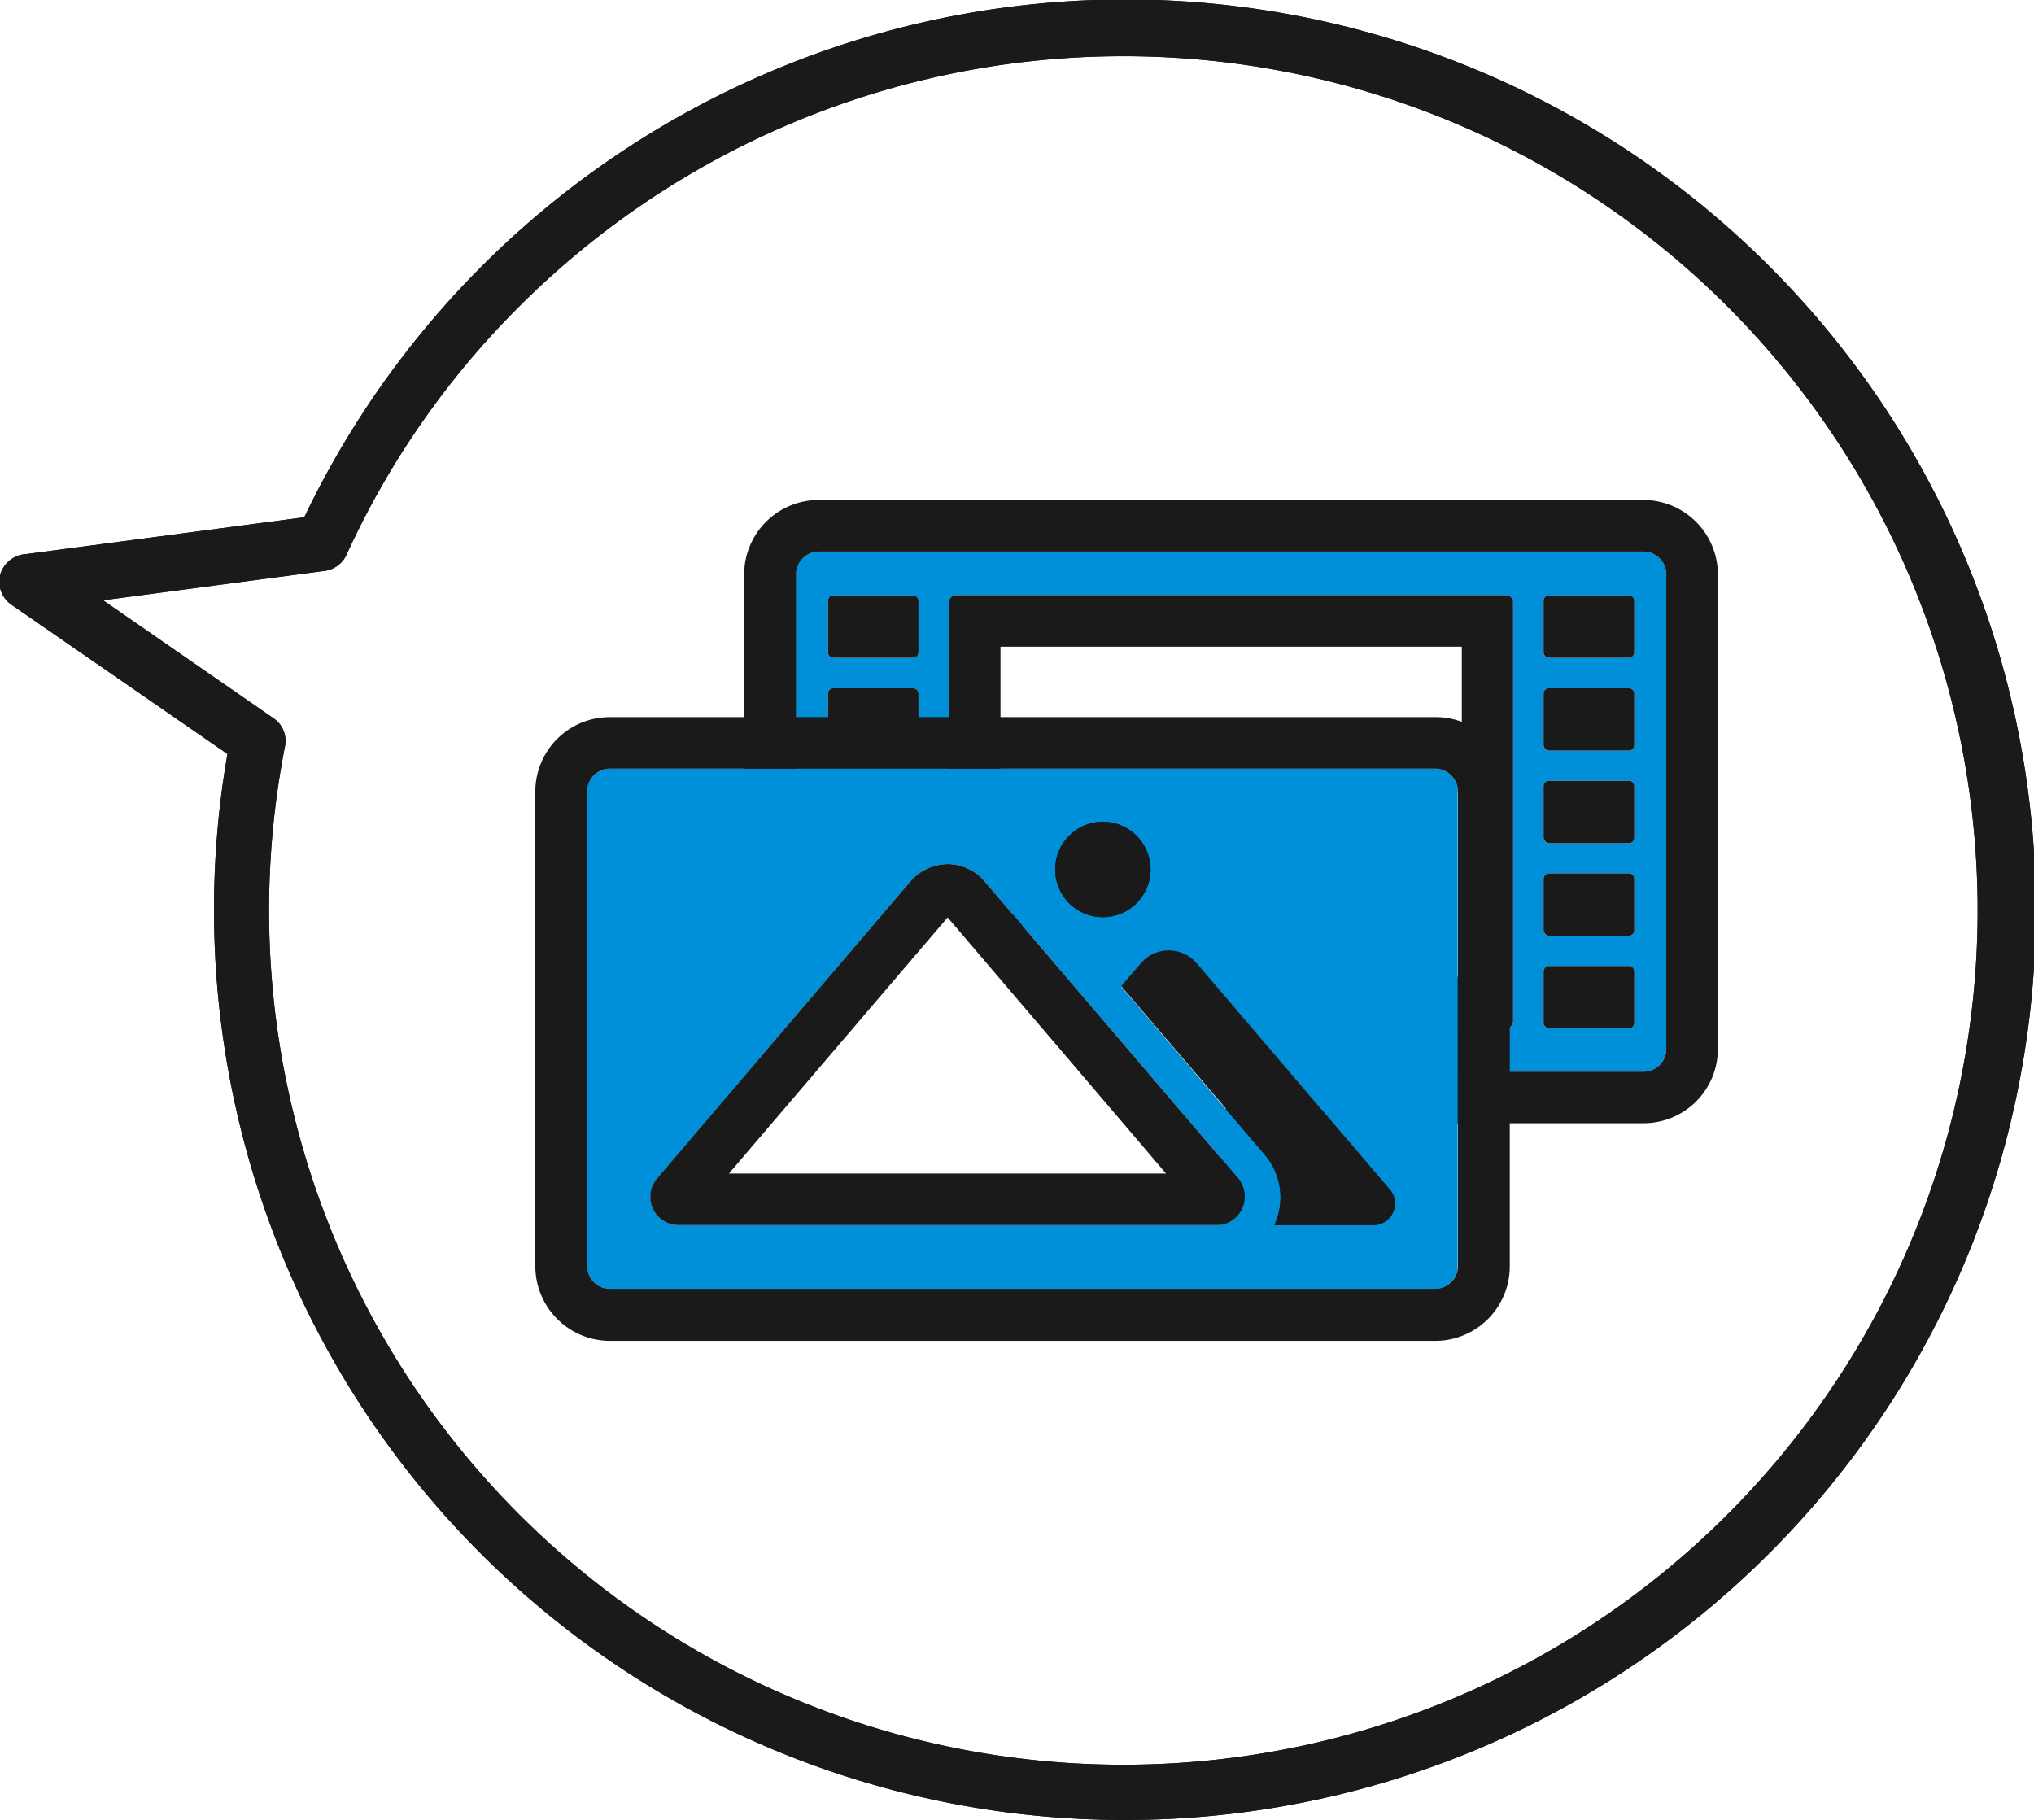 <svg xmlns="http://www.w3.org/2000/svg" viewBox="0 0 78.88 70.58"><defs><style>.cls-1{fill:#1a1a1a;}.cls-2{fill:#008fd9;}</style></defs><g id="レイヤー_2" data-name="レイヤー 2"><g id="レイヤー_1-2" data-name="レイヤー 1"><path class="cls-1" d="M43.6,70.58A35.3,35.3,0,0,1,8.82,29.24L.47,23.47A1.09,1.09,0,0,1,0,22.32,1.1,1.1,0,0,1,1,21.49l10.8-1.43A35.3,35.3,0,1,1,43.6,70.58ZM4,23.28l6.6,4.57a1.06,1.06,0,0,1,.45,1.1,33.13,33.13,0,1,0,9.1-17.08,32.78,32.78,0,0,0-6.71,9.64,1.09,1.09,0,0,1-.85.63Z"/><path class="cls-1" d="M43.6,70.58A35.3,35.3,0,0,1,8.82,29.24L.47,23.47A1.09,1.09,0,0,1,0,22.32,1.1,1.1,0,0,1,1,21.49l10.8-1.43A35.3,35.3,0,1,1,43.6,70.58ZM4,23.28l6.6,4.57a1.06,1.06,0,0,1,.45,1.1,33.13,33.13,0,1,0,9.1-17.08,32.78,32.78,0,0,0-6.71,9.64,1.09,1.09,0,0,1-.85.63Z"/><path class="cls-1" d="M52.25,30.89h-13v5h13Z"/><path class="cls-1" d="M54.75,43H47.32v6.39h7.43Z"/><path class="cls-2" d="M63.74,21.39h-32a.89.89,0,0,0-.88.89v7.53H36.8V23.35a.28.28,0,0,1,.28-.27H58.41a.27.27,0,0,1,.27.27V39.6a.27.27,0,0,1-.27.28H56.54v1.68h7.2a.88.88,0,0,0,.88-.88V22.28A.89.89,0,0,0,63.74,21.39ZM35.62,28.9a.21.21,0,0,1-.21.21H32.32a.21.21,0,0,1-.21-.21v-2a.21.21,0,0,1,.21-.21h3.09a.21.21,0,0,1,.21.21Zm0-3.6a.21.21,0,0,1-.21.21H32.32a.21.21,0,0,1-.21-.21v-2a.21.21,0,0,1,.21-.21h3.09a.21.21,0,0,1,.21.21ZM63.38,39.67a.21.21,0,0,1-.21.21H60.08a.21.21,0,0,1-.22-.21v-2a.22.22,0,0,1,.22-.21h3.09a.21.21,0,0,1,.21.21Zm0-3.59a.21.21,0,0,1-.21.21H60.08a.22.22,0,0,1-.22-.21v-2a.21.21,0,0,1,.22-.21h3.09a.21.21,0,0,1,.21.21Zm0-3.59a.21.21,0,0,1-.21.21H60.08a.22.22,0,0,1-.22-.21v-2a.21.21,0,0,1,.22-.21h3.09a.21.21,0,0,1,.21.21Zm0-3.59a.21.21,0,0,1-.21.21H60.08a.22.22,0,0,1-.22-.21v-2a.21.21,0,0,1,.22-.21h3.09a.21.21,0,0,1,.21.21Zm0-3.6a.21.21,0,0,1-.21.21H60.08a.21.21,0,0,1-.22-.21v-2a.21.21,0,0,1,.22-.21h3.09a.21.21,0,0,1,.21.21Z"/><path class="cls-1" d="M63.74,21.39a.89.89,0,0,1,.88.89v18.4a.88.88,0,0,1-.88.88h-7.2V39.88h1.87a.27.27,0,0,0,.27-.28V23.35a.27.27,0,0,0-.27-.27H37.08a.28.28,0,0,0-.28.27v6.46H30.87V22.28a.89.89,0,0,1,.88-.89Zm-3.66,4.12h3.09a.21.21,0,0,0,.21-.21v-2a.21.21,0,0,0-.21-.21H60.08a.21.21,0,0,0-.22.21v2A.22.22,0,0,0,60.08,25.51Zm-27.76,0h3.09a.21.21,0,0,0,.21-.21v-2a.21.21,0,0,0-.21-.21H32.32a.21.21,0,0,0-.21.21v2A.21.21,0,0,0,32.32,25.51Zm27.76,3.6h3.09a.21.21,0,0,0,.21-.21v-2a.21.21,0,0,0-.21-.21H60.08a.21.21,0,0,0-.22.21v2A.23.23,0,0,0,60.08,29.11Zm-27.76,0h3.09a.21.21,0,0,0,.21-.21v-2a.21.21,0,0,0-.21-.21H32.32a.21.21,0,0,0-.21.21v2A.21.21,0,0,0,32.32,29.11ZM60.08,32.7h3.09a.21.21,0,0,0,.21-.21v-2a.21.21,0,0,0-.21-.21H60.08a.21.21,0,0,0-.22.21v2A.23.23,0,0,0,60.08,32.7Zm0,3.59h3.09a.21.21,0,0,0,.21-.21v-2a.21.21,0,0,0-.21-.21H60.08a.22.22,0,0,0-.22.21v2A.23.23,0,0,0,60.08,36.29Zm0,3.59h3.09a.21.21,0,0,0,.21-.21v-2a.21.21,0,0,0-.21-.21H60.08a.22.22,0,0,0-.22.21v2A.22.22,0,0,0,60.08,39.88Zm3.66-20.49h-32a2.89,2.89,0,0,0-2.88,2.89v7.53a2,2,0,0,0,2,2H36.8a2,2,0,0,0,2-2V25.08H56.69v12.8h-.15a2,2,0,0,0-2,2v1.68a2,2,0,0,0,2,2h7.2a2.88,2.88,0,0,0,2.88-2.88V22.28A2.89,2.89,0,0,0,63.74,19.39Z"/><path class="cls-2" d="M56.54,30.69a.89.89,0,0,0-.89-.88h-32a.89.89,0,0,0-.89.88v18.4a.89.89,0,0,0,.89.89h32a.88.88,0,0,0,.88-.89V30.69ZM42.77,31.87a1.85,1.85,0,1,1-1.85,1.85A1.85,1.85,0,0,1,42.77,31.87Zm4.48,15.64h-21a1.1,1.1,0,0,1-.74-1.83L35.29,34.2a1.93,1.93,0,0,1,1.46-.69,1.89,1.89,0,0,1,1.45.69L48,45.68A1.11,1.11,0,0,1,47.25,47.51Zm6.64-1.39a.84.84,0,0,1-.57,1.39h-3.9v0a2.55,2.55,0,0,0-.37-2.72l-5.57-6.53.73-.86a1.43,1.43,0,0,1,2.21,0Z"/><path class="cls-1" d="M55.65,29.81a.89.89,0,0,1,.89.88v18.4a.89.89,0,0,1-.89.89h-32a.88.88,0,0,1-.88-.89V30.69a.88.88,0,0,1,.88-.88h32ZM42.77,35.57a1.85,1.85,0,1,0-1.85-1.85A1.85,1.85,0,0,0,42.77,35.57ZM26.24,47.51h21A1.11,1.11,0,0,0,48,45.68L38.2,34.2a1.89,1.89,0,0,0-1.45-.69,1.93,1.93,0,0,0-1.46.69L25.5,45.68A1.1,1.1,0,0,0,26.24,47.51Zm23.18,0h3.9a.84.84,0,0,0,.57-1.39l-7.46-8.74a1.43,1.43,0,0,0-2.21,0l-.74.86,5.58,6.53a2.57,2.57,0,0,1,.37,2.72Zm6.23-19.7h-32a2.89,2.89,0,0,0-2.89,2.88v18.4A2.9,2.9,0,0,0,23.67,52h32a2.89,2.89,0,0,0,2.88-2.89V30.69A2.87,2.87,0,0,0,55.65,27.81ZM28.27,45.51l8.48-9.93,8.47,9.93H28.27Z"/></g></g></svg>